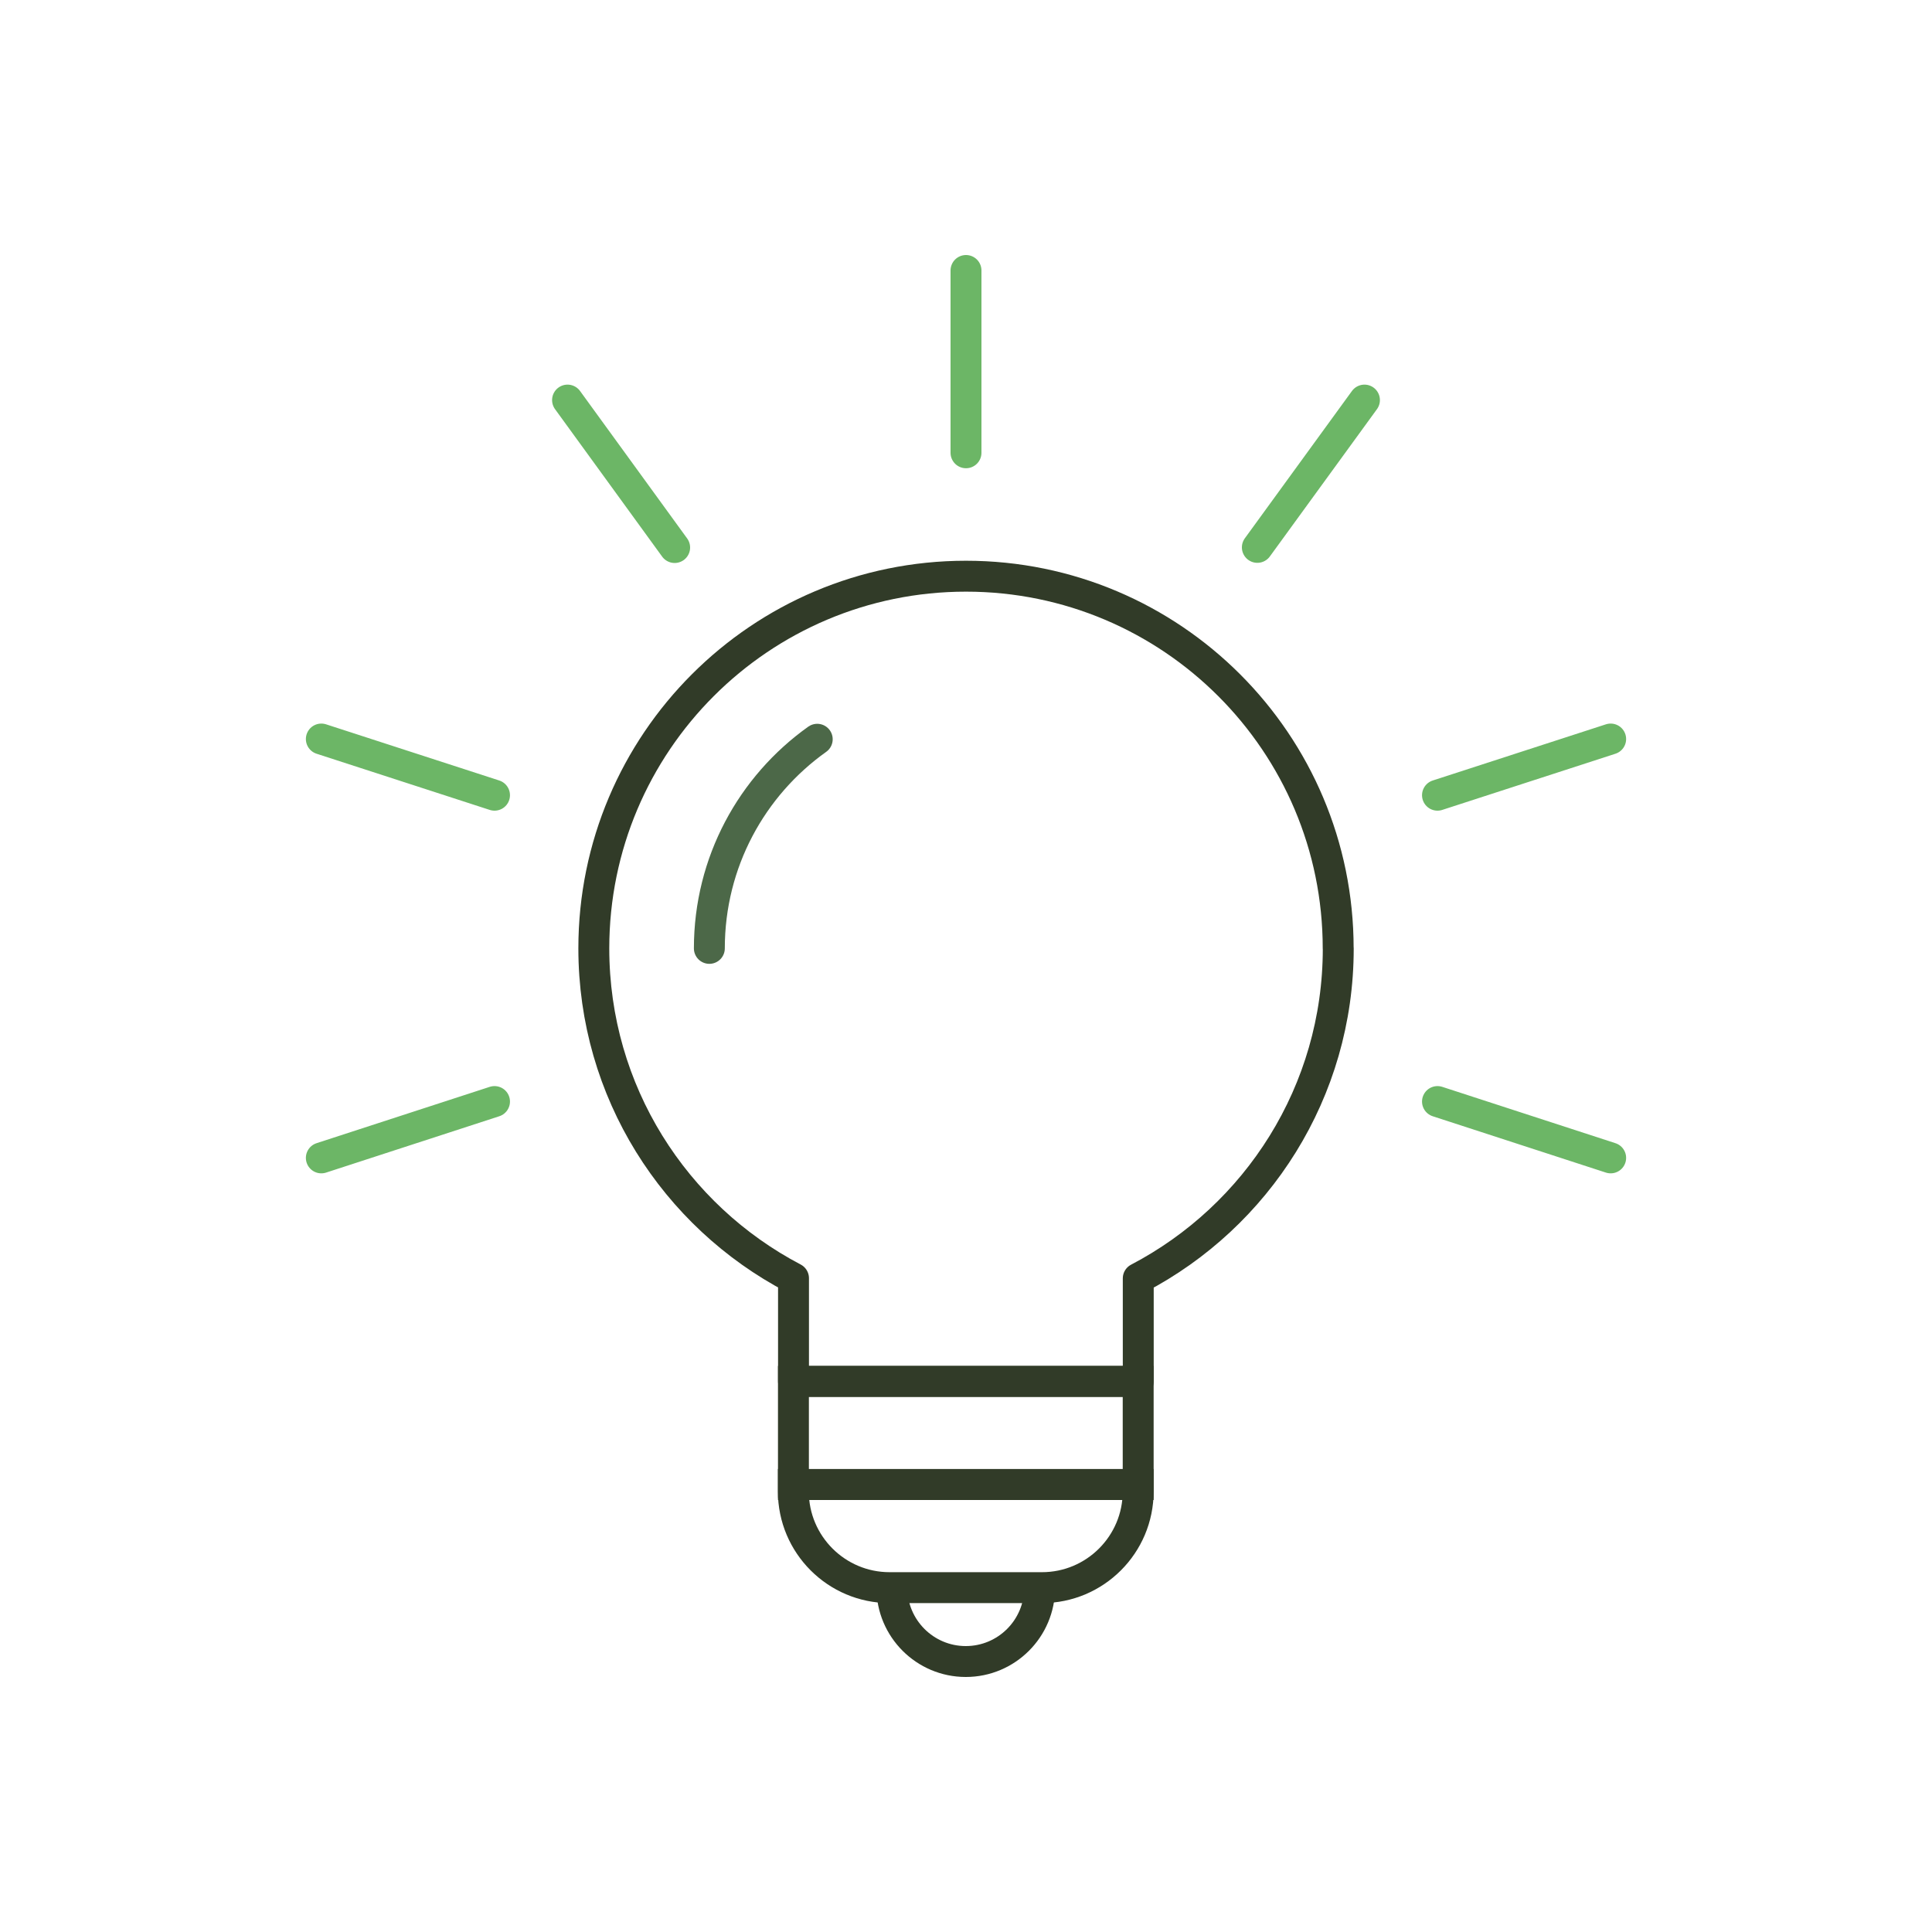 <svg xmlns="http://www.w3.org/2000/svg" id="Ebene_1" data-name="Ebene 1" width="250" height="250" viewBox="0 0 250 250"><defs><style>      .cls-1 {        stroke: #4c6848;      }      .cls-1, .cls-2, .cls-3 {        stroke-miterlimit: 10;      }      .cls-1, .cls-2, .cls-3, .cls-4 {        fill: none;        stroke-width: 4px;      }      .cls-1, .cls-3 {        stroke-linecap: round;      }      .cls-2, .cls-4 {        stroke: #313b28;      }      .cls-3 {        stroke: #6cb666;      }      .cls-4 {        stroke-linejoin: round;      }    </style></defs><path class="cls-4" d="M173.16,122.72c0-26.6-21.56-48.16-48.16-48.16s-48.16,21.56-48.16,48.16c0,18.54,10.48,34.63,25.84,42.68h0v13.35h44.61v-13.33c15.38-8.04,25.88-24.14,25.88-42.69Z"></path><rect class="cls-2" x="102.67" y="178.75" width="44.61" height="13.35"></rect><path class="cls-2" d="M102.67,192.09h44.61v.9c0,6.87-5.58,12.45-12.45,12.45h-19.72c-6.87,0-12.45-5.58-12.45-12.45v-.9h0Z"></path><line class="cls-3" x1="125" y1="58.59" x2="125" y2="35"></line><line class="cls-3" x1="87.3" y1="70.85" x2="73.44" y2="51.77"></line><line class="cls-3" x1="63.99" y1="102.9" x2="41.58" y2="95.63"></line><line class="cls-3" x1="63.99" y1="142.54" x2="41.58" y2="149.83"></line><line class="cls-3" x1="208.42" y1="149.83" x2="186.01" y2="142.54"></line><line class="cls-3" x1="208.42" y1="95.63" x2="186.01" y2="102.9"></line><line class="cls-3" x1="176.56" y1="51.77" x2="162.7" y2="70.83"></line><path class="cls-1" d="M91.79,122.72c0-11.16,5.5-21.04,13.96-27.06"></path><path class="cls-2" d="M115.41,205.44c0,5.27,4.28,9.56,9.56,9.56s9.56-4.28,9.56-9.56"></path></svg>